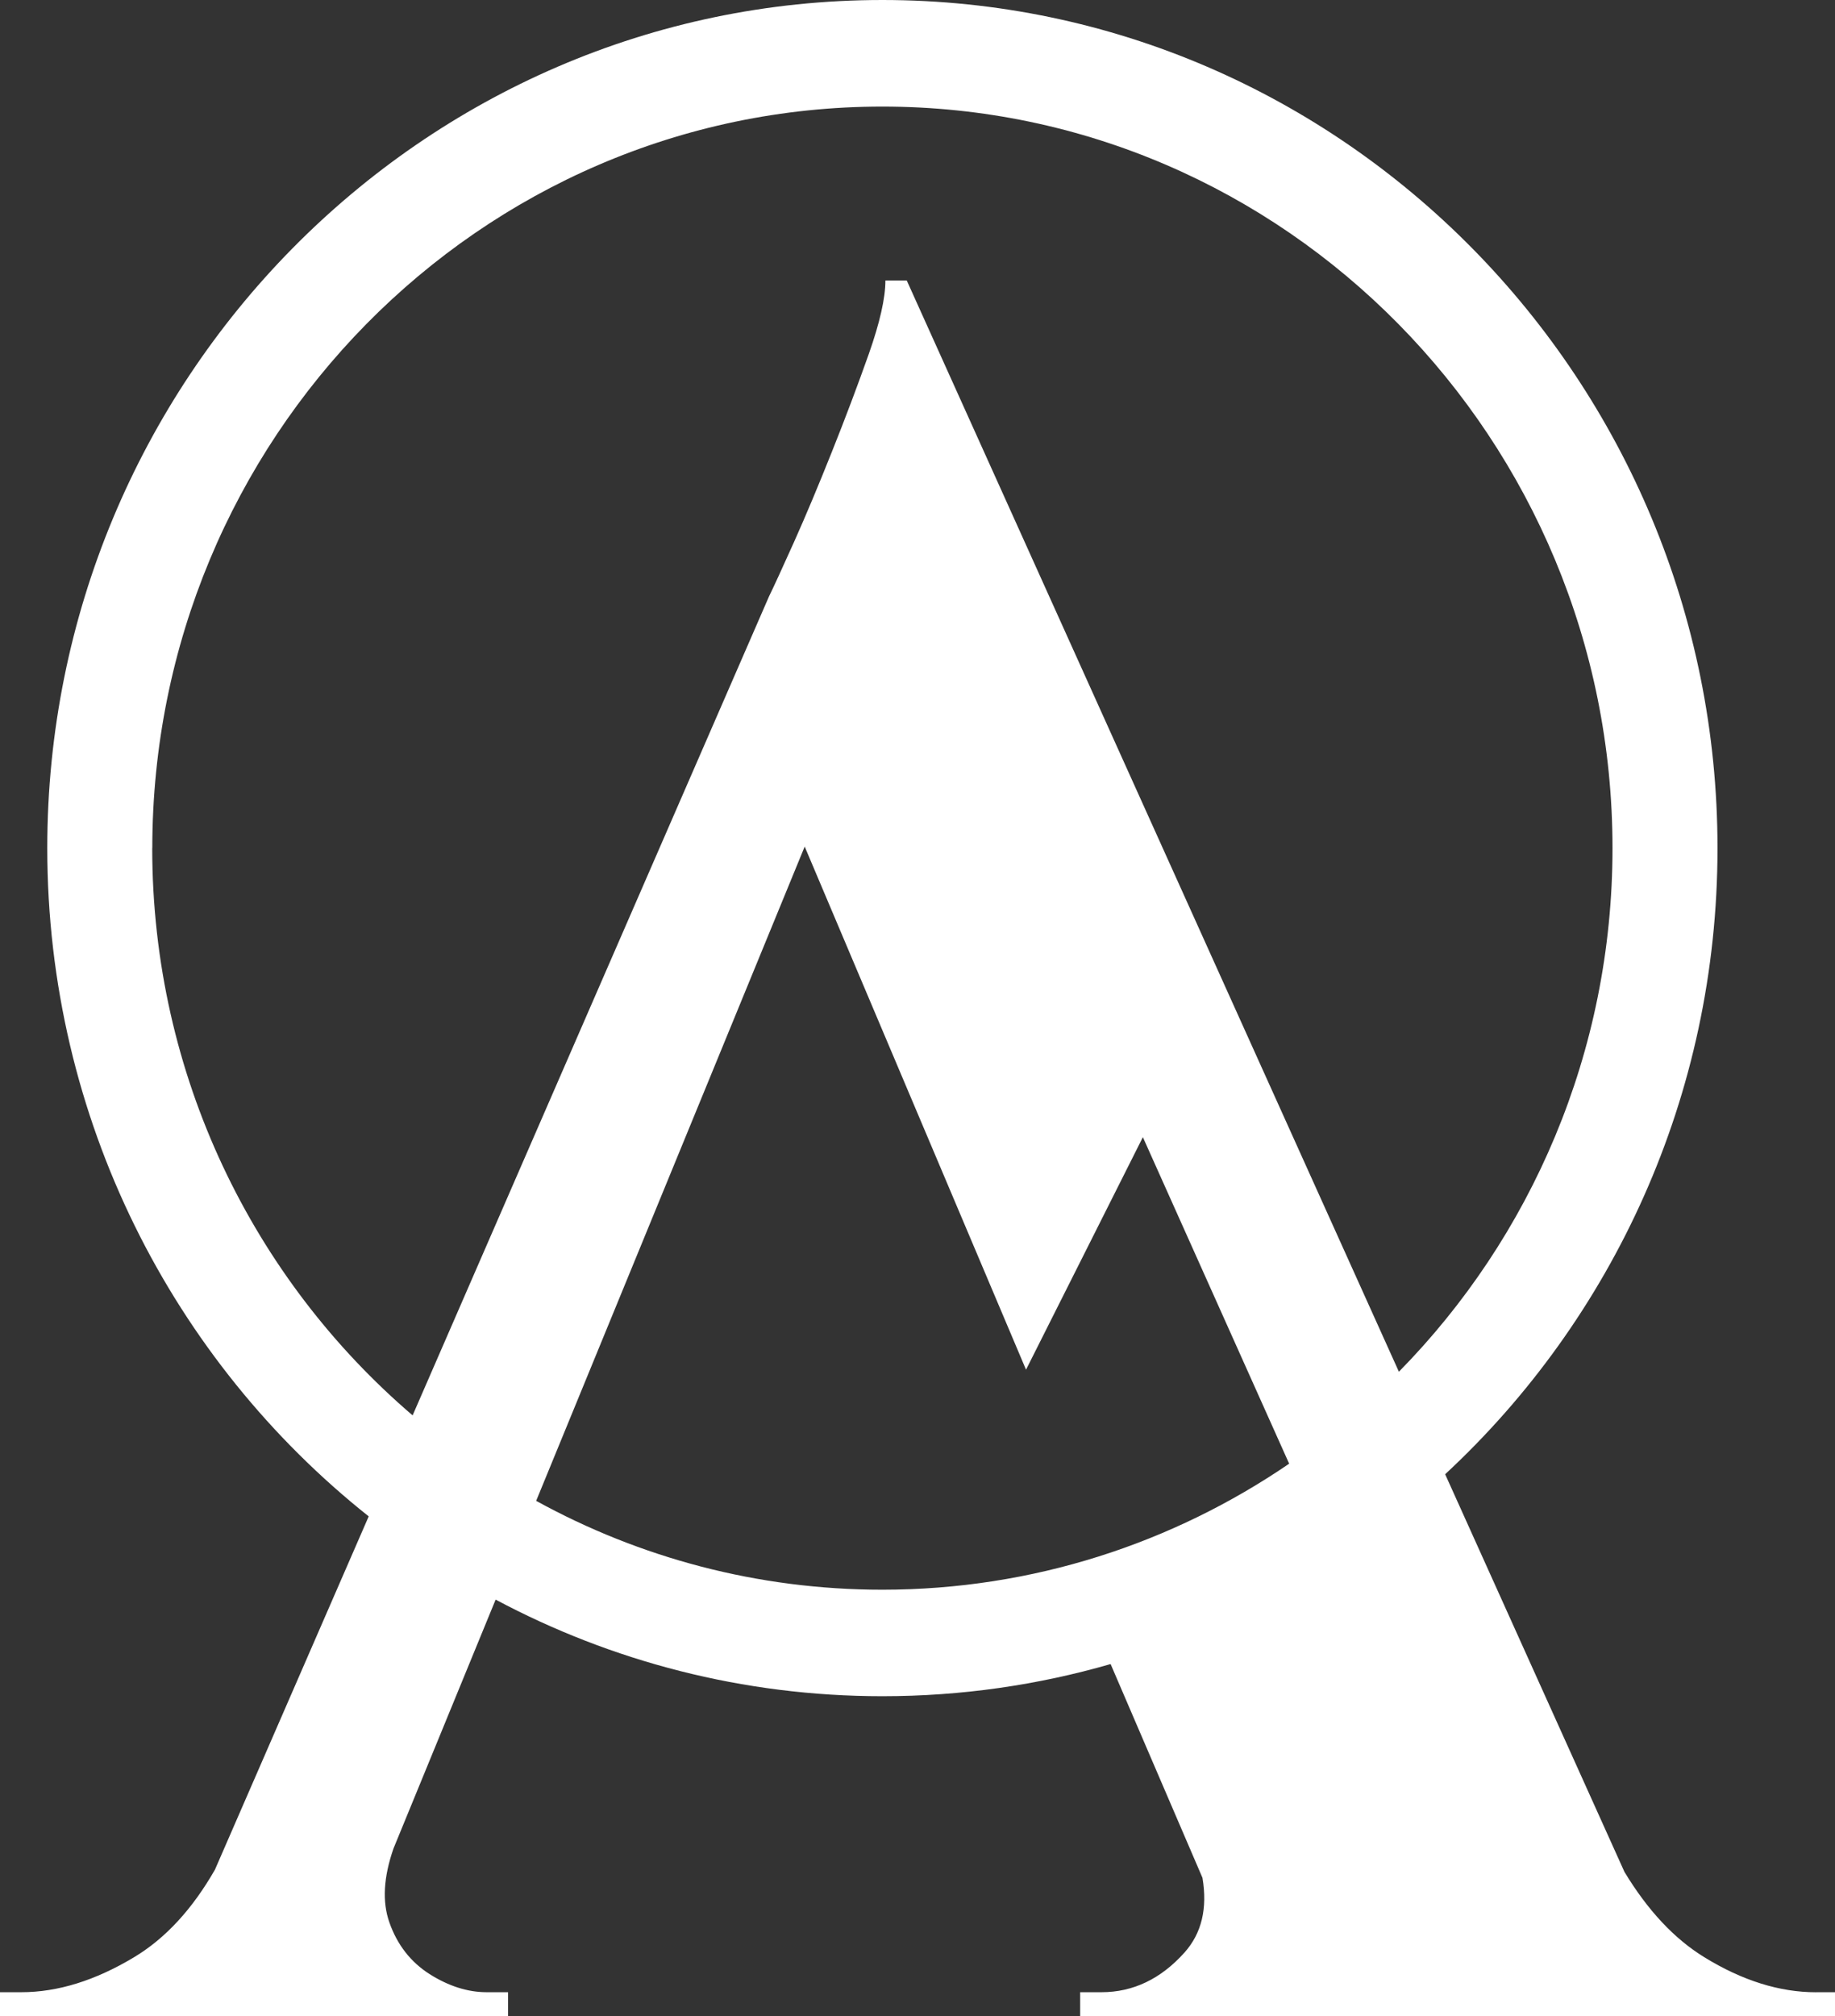 <?xml version="1.0" encoding="utf-8"?>
<svg xmlns="http://www.w3.org/2000/svg" width="71" height="78" viewBox="0 0 71 78" fill="none">
<rect x="0" y="0" width="71" height="78" fill="#333333" stroke="none"/>
<path d="M70.266 77.068C68.858 77.068 67.416 76.618 65.947 75.715C64.78 75 63.752 73.897 62.854 72.413L55.916 57.029C62.388 51.026 66.454 42.391 66.454 32.808C66.452 14.717 51.958 0 34.142 0C16.325 0 1.829 14.717 1.829 32.808C1.829 43.295 6.699 52.647 14.266 58.659L8.318 72.323C7.445 73.849 6.403 74.983 5.189 75.712C3.686 76.615 2.234 77.066 0.826 77.066H0V78H19.657V77.066H18.831C18.096 77.066 17.362 76.832 16.625 76.368C15.89 75.9 15.369 75.233 15.064 74.361C14.784 73.564 14.84 72.613 15.225 71.507L19.177 61.879C23.654 64.265 28.745 65.616 34.142 65.616C37.202 65.616 40.165 65.183 42.972 64.372L46.526 72.641C46.725 73.823 46.495 74.786 45.833 75.529C44.916 76.553 43.843 77.066 42.62 77.066H41.794V78H71V77.066H70.268L70.266 77.068ZM5.893 32.808C5.893 16.991 18.565 4.123 34.142 4.123C49.719 4.123 62.391 16.991 62.391 32.808C62.391 40.708 59.231 47.871 54.126 53.064L35.084 10.85H34.258C34.258 11.534 34.042 12.482 33.615 13.695C33.186 14.905 32.712 16.166 32.191 17.469C31.669 18.778 31.182 19.941 30.722 20.968C30.262 21.992 29.94 22.693 29.757 23.067L15.965 54.752C9.809 49.487 5.89 41.606 5.89 32.811L5.893 32.808ZM20.746 58.057L31.135 32.749L39.699 52.985L44.22 43.99L49.88 56.621C45.378 59.697 39.962 61.496 34.142 61.496C29.297 61.496 24.735 60.252 20.746 58.059V58.057Z" fill="white"/>
</svg>